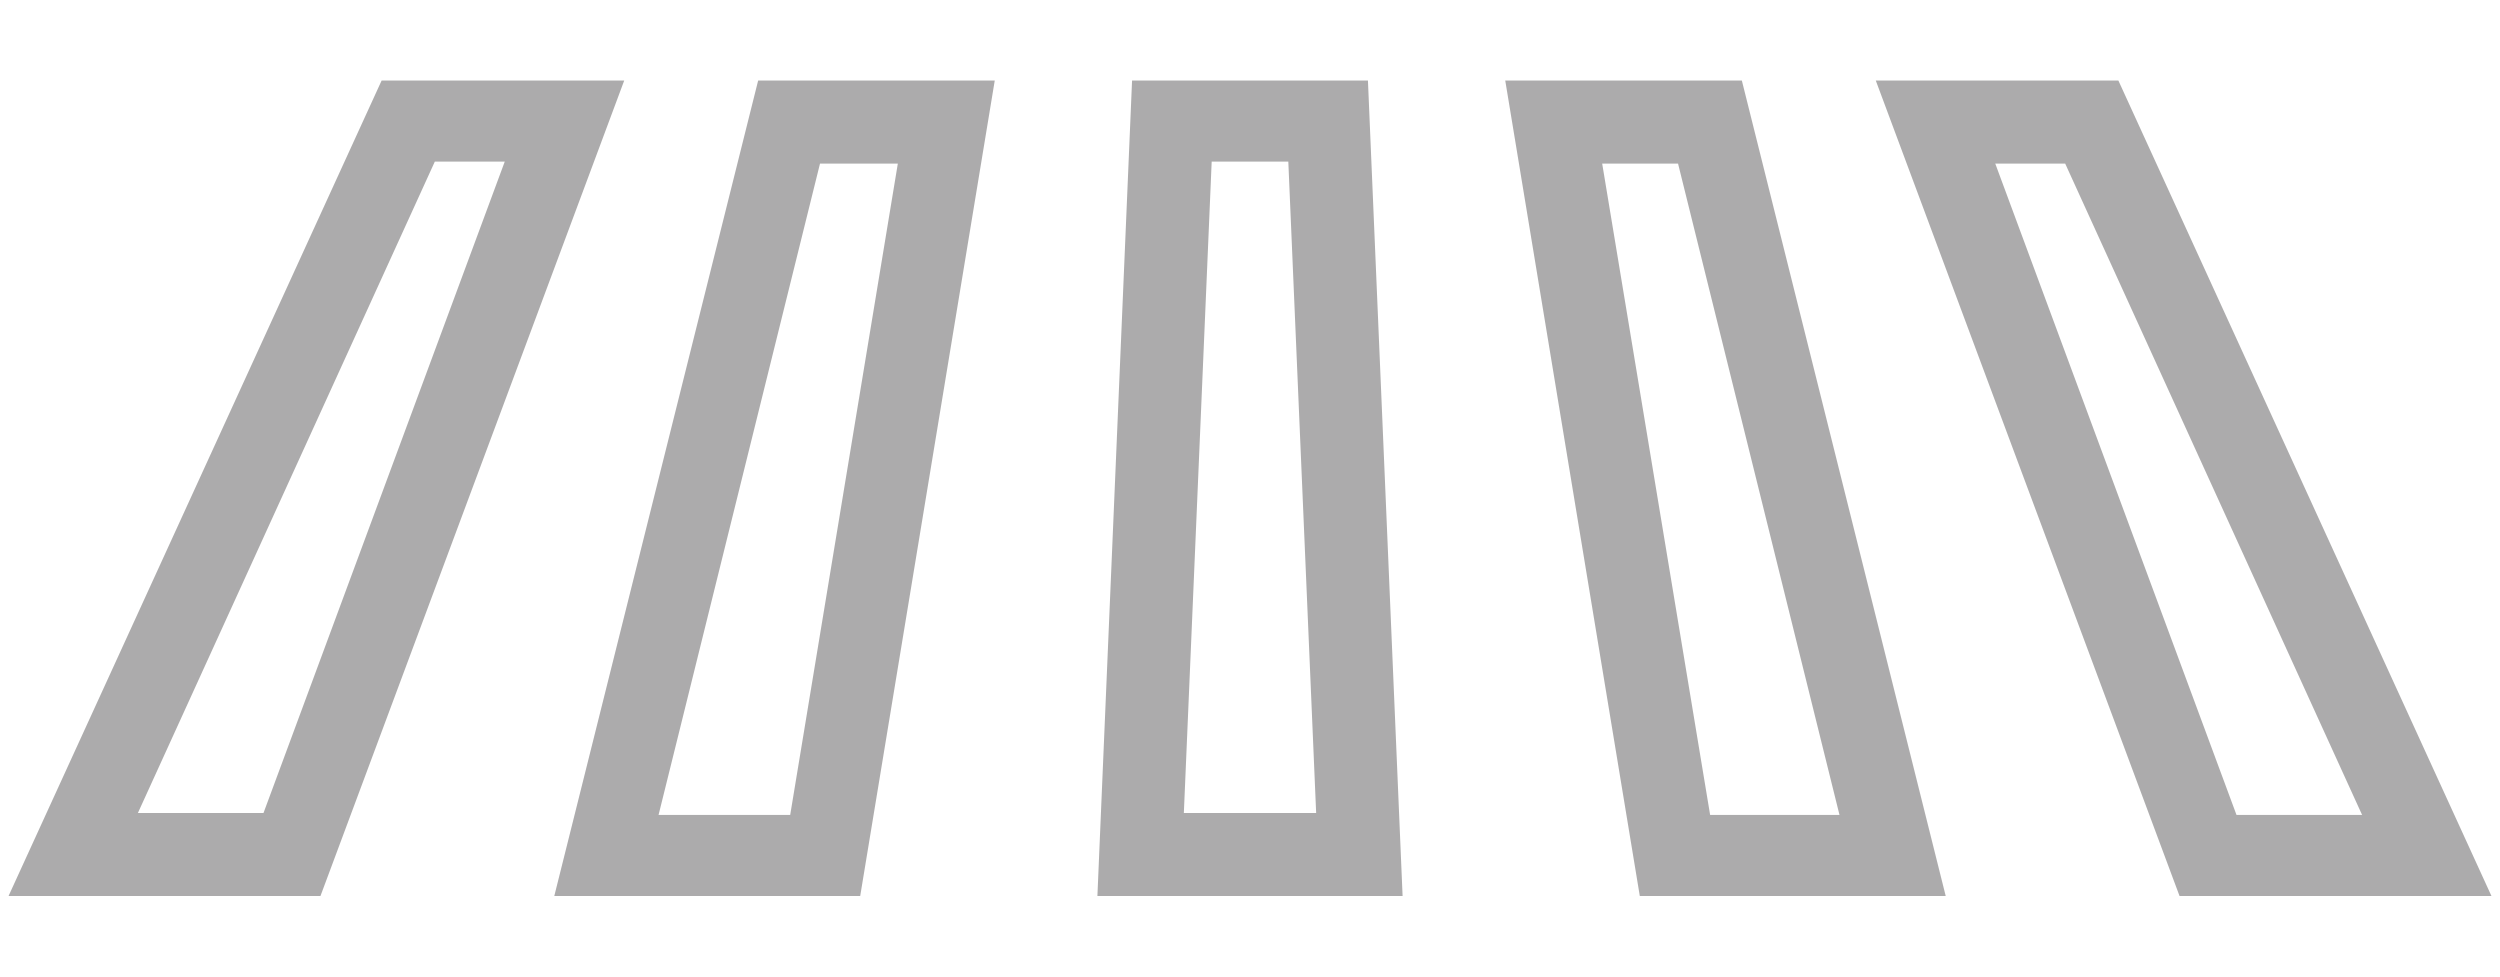 <?xml version="1.0" encoding="utf-8"?>
<!-- Generator: Adobe Illustrator 22.0.0, SVG Export Plug-In . SVG Version: 6.00 Build 0)  -->
<svg version="1.1" id="Layer_1" xmlns="http://www.w3.org/2000/svg" xmlns:xlink="http://www.w3.org/1999/xlink" x="0px" y="0px"
	 width="128px" height="50px" viewBox="0 0 128 50" style="enable-background:new 0 0 128 50;" xml:space="preserve">
<style type="text/css">
	.st0{opacity:0.5;}
	.st1{fill:#5A5859;}
	.st2{fill:none;stroke:#5A5859;stroke-width:1.75;stroke-miterlimit:10;}
</style>
<g class="st0">
	<g>
		<path class="st1" d="M20.1,5L1.8,45h14L30.7,5H20.1z M14.1,42.5H5.7l16-35.1h5.4L14.1,42.5z"/>
		<path class="st2" d="M20.1,5L1.8,45h14L30.7,5H20.1z M14.1,42.5H5.7l16-35.1h5.4L14.1,42.5z"/>
		<path class="st1" d="M29.5,45h13.8l6.6-40H39.5L29.5,45z M47,7.5l-5.8,35.1h-8.6l8.7-35.1H47z"/>
		<path class="st2" d="M29.5,45h13.8l6.6-40H39.5L29.5,45z M47,7.5l-5.8,35.1h-8.6l8.7-35.1H47z"/>
		<path class="st1" d="M58.8,5l-1.7,40h13.8L69.2,5H58.8z M59.7,42.5l1.5-35.1h5.6l1.5,35.1H59.7z"/>
		<path class="st2" d="M58.8,5l-1.7,40h13.8L69.2,5H58.8z M59.7,42.5l1.5-35.1h5.6l1.5,35.1H59.7z"/>
		<path class="st1" d="M78.1,5l6.6,40h13.8l-10-40H78.1z M86.8,42.5L81,7.5h5.6l8.7,35.1H86.8z"/>
		<path class="st2" d="M78.1,5l6.6,40h13.8l-10-40H78.1z M86.8,42.5L81,7.5h5.6l8.7,35.1H86.8z"/>
		<path class="st1" d="M107.9,5H97.3l14.9,40h14L107.9,5z M100.9,7.5h5.4l16,35.1h-8.4L100.9,7.5z"/>
		<path class="st2" d="M107.9,5H97.3l14.9,40h14L107.9,5z M100.9,7.5h5.4l16,35.1h-8.4L100.9,7.5z"/>
	</g>
</g>
</svg>
